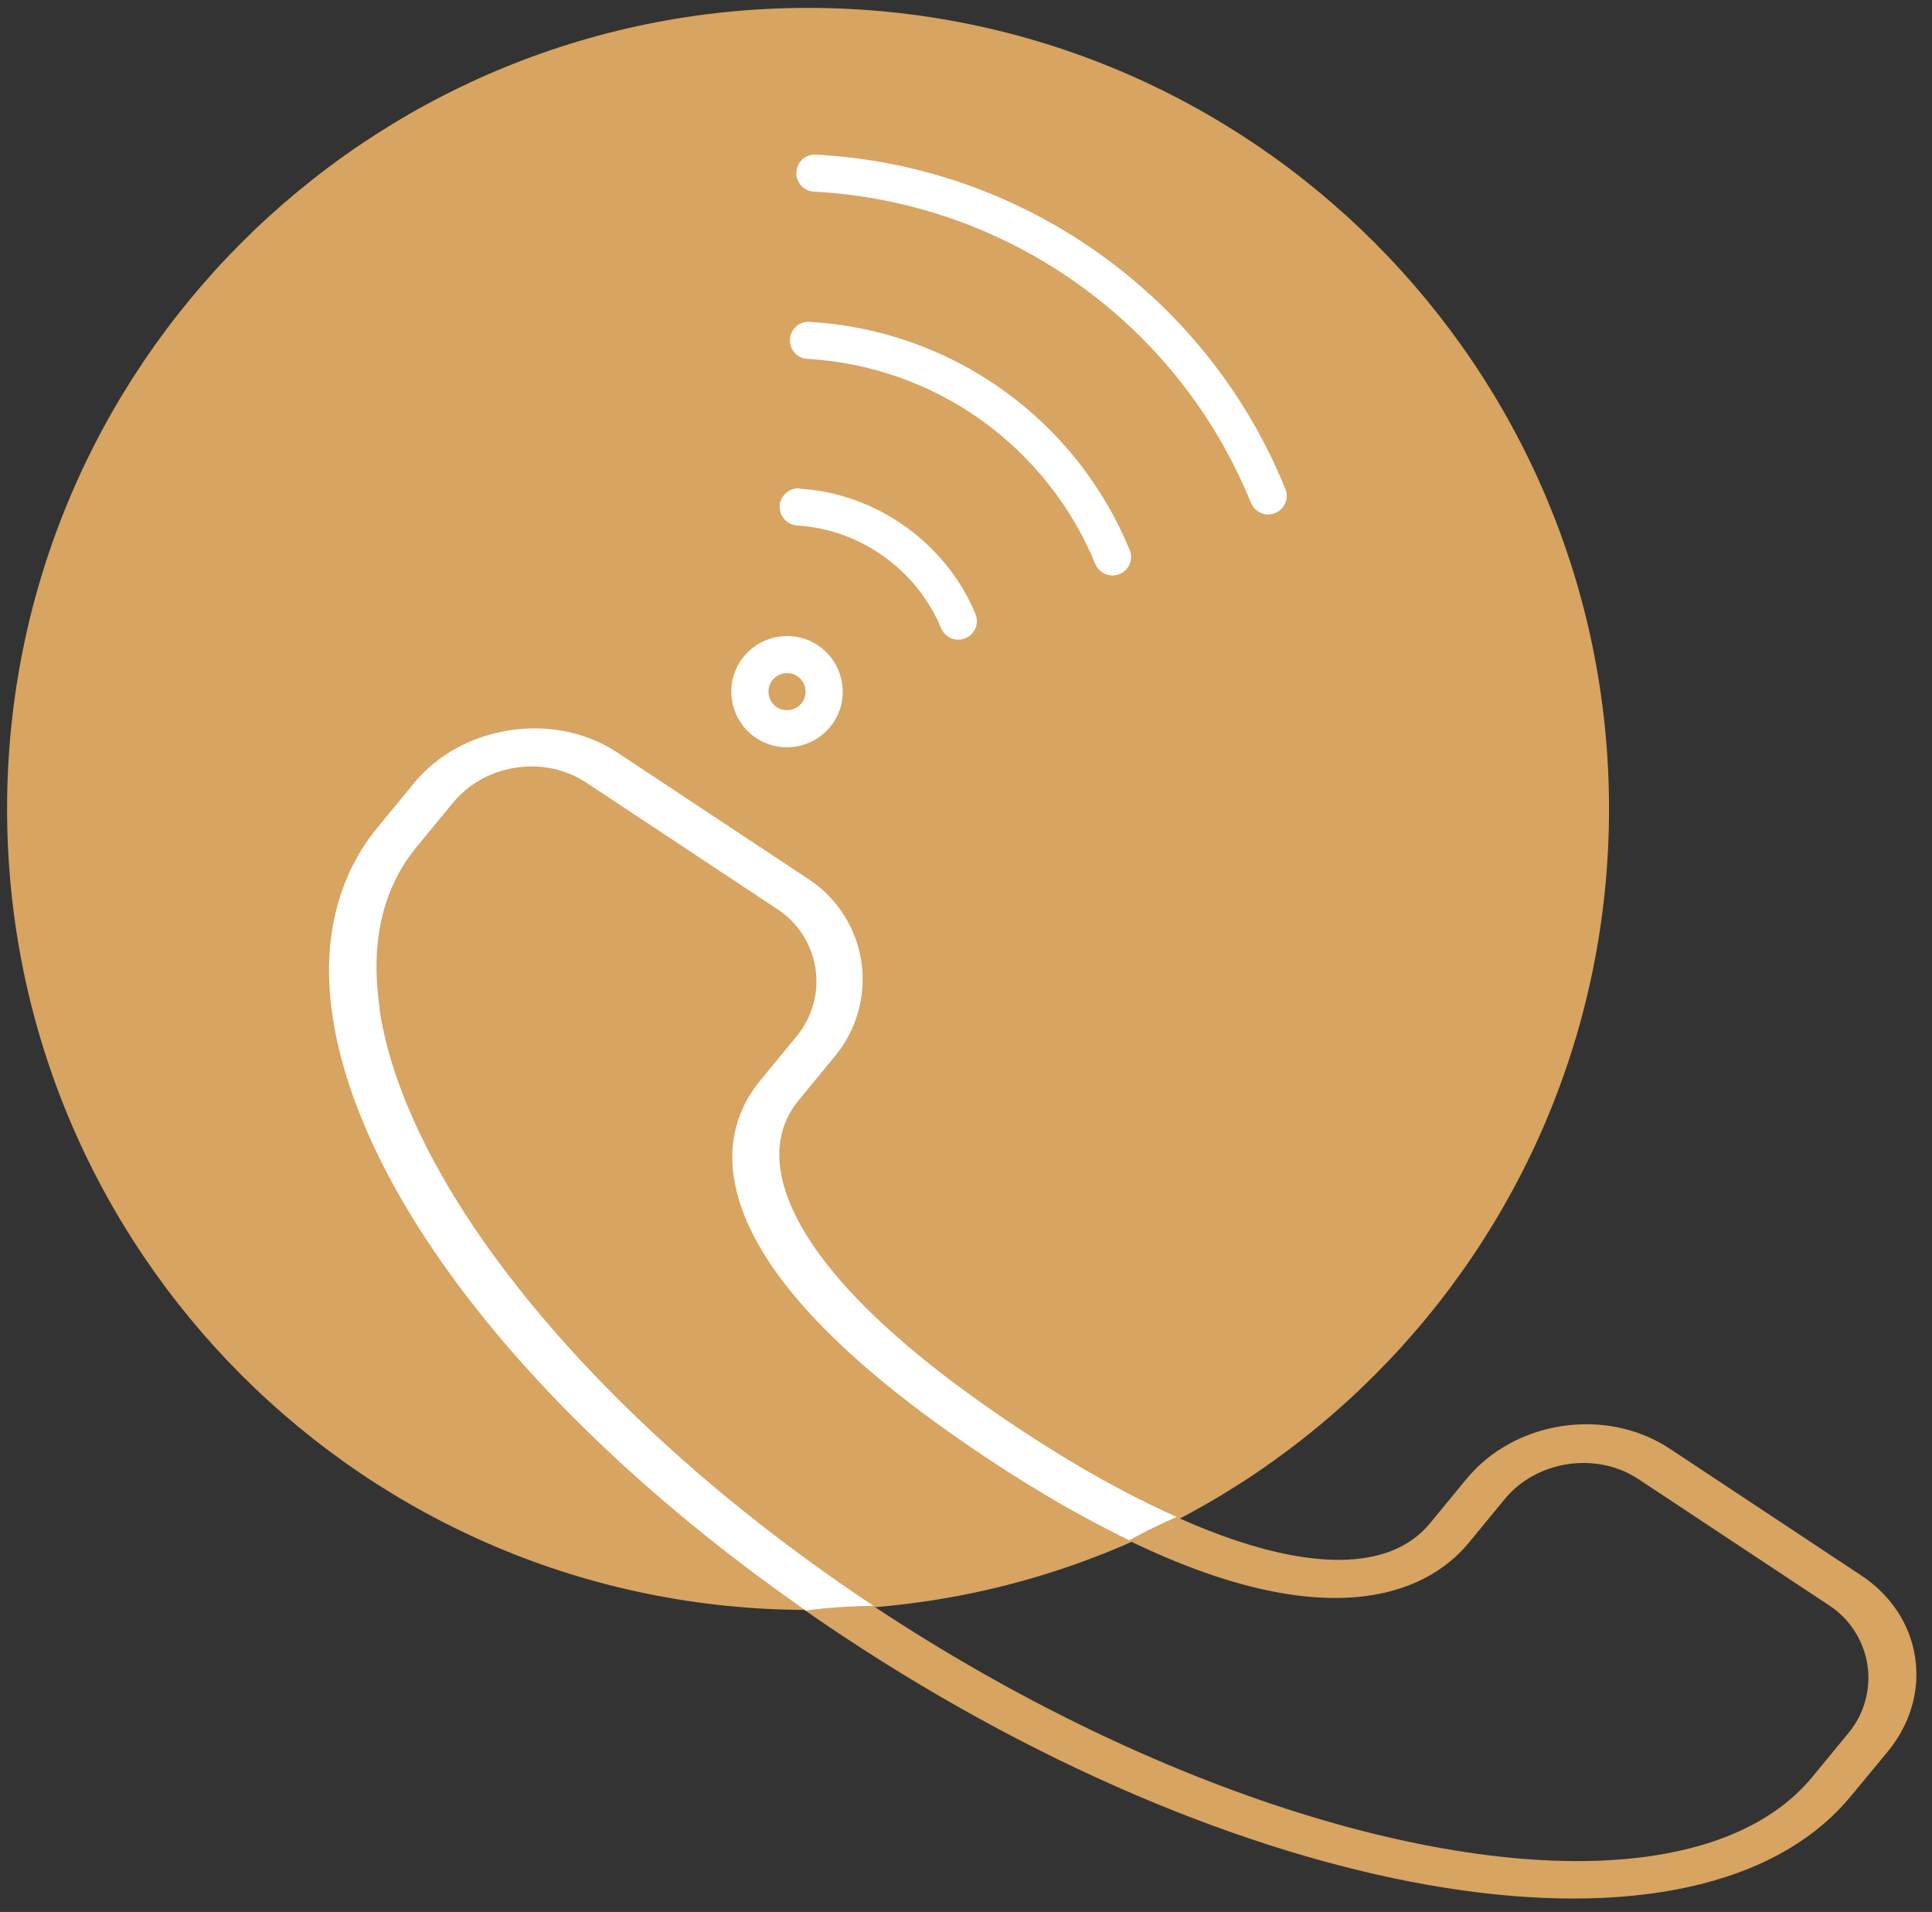 <svg width="96" height="95" viewBox="0 0 96 95" fill="none" xmlns="http://www.w3.org/2000/svg">
<rect x="0" y="0" width="96" height="95" fill="#333333" stroke="none"/>
<g clip-path="url(#clip0_632_616)">
<path d="M40.152 79.992C62.133 79.992 79.952 62.173 79.952 40.192C79.952 18.211 62.133 0.392 40.152 0.392C18.171 0.392 0.352 18.211 0.352 40.192C0.352 62.173 18.171 79.992 40.152 79.992Z" fill="#D7A461"/>
<path d="M40.712 32.112C39.472 31.232 37.742 31.522 36.852 32.762C35.962 34.002 36.262 35.732 37.502 36.622C38.742 37.502 40.472 37.212 41.362 35.972C42.252 34.732 41.952 33.002 40.712 32.112ZM39.862 34.902C39.562 35.312 38.992 35.412 38.572 35.122C38.162 34.822 38.062 34.252 38.352 33.832C38.652 33.422 39.222 33.322 39.642 33.612C40.052 33.912 40.152 34.482 39.862 34.902ZM63.872 24.302C61.962 19.592 58.762 15.552 54.622 12.602C50.482 9.652 45.612 7.952 40.542 7.682C40.032 7.652 39.602 8.042 39.572 8.552C39.542 9.062 39.932 9.492 40.442 9.522C45.162 9.772 49.692 11.352 53.552 14.102C57.412 16.852 60.382 20.612 62.162 24.992C62.232 25.162 62.342 25.302 62.482 25.392C62.732 25.572 63.062 25.622 63.362 25.492C63.832 25.302 64.062 24.762 63.872 24.292V24.302ZM39.722 24.262C39.212 24.232 38.782 24.622 38.742 25.132C38.712 25.642 39.102 26.072 39.612 26.112C42.732 26.292 45.572 28.322 46.762 31.212C46.832 31.382 46.942 31.512 47.082 31.612C47.332 31.792 47.662 31.842 47.972 31.712C48.442 31.512 48.662 30.982 48.472 30.512C47.012 26.982 43.532 24.502 39.722 24.282V24.262ZM49.812 19.362C46.992 17.352 43.682 16.192 40.222 15.992C39.712 15.962 39.282 16.352 39.252 16.862C39.222 17.372 39.612 17.812 40.122 17.832C43.232 18.012 46.212 19.062 48.742 20.862C51.272 22.672 53.242 25.142 54.422 28.022C54.492 28.192 54.602 28.322 54.742 28.422C54.992 28.602 55.322 28.652 55.632 28.522C56.102 28.332 56.332 27.792 56.132 27.322C54.812 24.122 52.632 21.372 49.812 19.362Z" fill="white"/>
<path d="M16.542 50.472C17.982 60.092 27.702 71.912 41.912 81.312C62.452 94.902 84.432 98.382 91.972 89.242L93.792 87.042C94.922 85.672 95.412 84.002 95.162 82.352C94.912 80.702 93.962 79.252 92.472 78.272L82.972 71.982C79.812 69.892 75.272 70.562 72.862 73.492L71.052 75.692C68.112 79.252 60.512 77.502 50.722 71.022C41.562 64.962 39.182 60.662 38.802 58.122C38.602 56.792 38.912 55.622 39.712 54.652L41.522 52.452C42.592 51.152 43.072 49.442 42.822 47.772C42.572 46.102 41.622 44.612 40.212 43.682L30.712 37.392C29.192 36.382 27.292 35.982 25.372 36.272C23.452 36.562 21.752 37.492 20.592 38.902L18.782 41.102C16.772 43.542 15.992 46.782 16.542 50.462V50.472ZM22.512 39.892C23.292 38.952 24.402 38.332 25.642 38.152C26.882 37.972 28.132 38.232 29.142 38.902L38.642 45.192C39.662 45.862 40.342 46.942 40.522 48.142C40.702 49.342 40.362 50.562 39.582 51.502L37.772 53.702C36.652 55.062 36.192 56.722 36.462 58.492C37.082 62.642 41.352 67.372 49.152 72.532C65.052 83.052 71.092 78.942 72.962 76.682L74.772 74.482C76.352 72.562 79.332 72.112 81.412 73.492L90.912 79.782C91.922 80.452 92.612 81.532 92.792 82.732C92.972 83.932 92.632 85.162 91.862 86.092L90.052 88.292C88.312 90.402 85.562 91.692 82.102 92.212C72.522 93.642 57.512 89.132 43.462 79.842C29.872 70.852 20.222 59.192 18.862 50.142C18.372 46.872 18.992 44.172 20.692 42.102L22.502 39.902L22.512 39.892Z" fill="#D7A461"/>
<path d="M18.871 50.122C18.381 46.852 19.001 44.152 20.701 42.082L22.511 39.882C23.291 38.942 24.401 38.322 25.641 38.142C26.881 37.952 28.131 38.222 29.141 38.892L38.641 45.182C39.661 45.852 40.341 46.932 40.521 48.132C40.701 49.332 40.361 50.552 39.581 51.492L37.771 53.692C36.651 55.052 36.191 56.712 36.461 58.482C37.081 62.632 41.351 67.362 49.151 72.522C51.731 74.232 54.031 75.522 56.111 76.532C56.871 76.112 57.661 75.722 58.471 75.372C56.091 74.312 53.501 72.882 50.701 71.032C41.541 64.972 39.161 60.672 38.781 58.132C38.581 56.802 38.891 55.632 39.691 54.662L41.501 52.462C42.571 51.162 43.051 49.452 42.801 47.782C42.551 46.112 41.601 44.622 40.191 43.692L30.691 37.402C29.171 36.392 27.271 35.992 25.351 36.282C23.431 36.572 21.731 37.502 20.571 38.912L18.761 41.112C16.751 43.552 15.971 46.792 16.521 50.472C17.891 59.662 26.851 70.842 40.041 80.022C41.161 79.872 42.281 79.802 43.411 79.792C29.841 70.802 20.211 59.162 18.851 50.122H18.871Z" fill="white"/>
</g>
<defs>
<clipPath id="clip0_632_616">
<rect width="94.87" height="93.94" fill="white" transform="translate(0.352 0.392)"/>
</clipPath>
</defs>
</svg>
